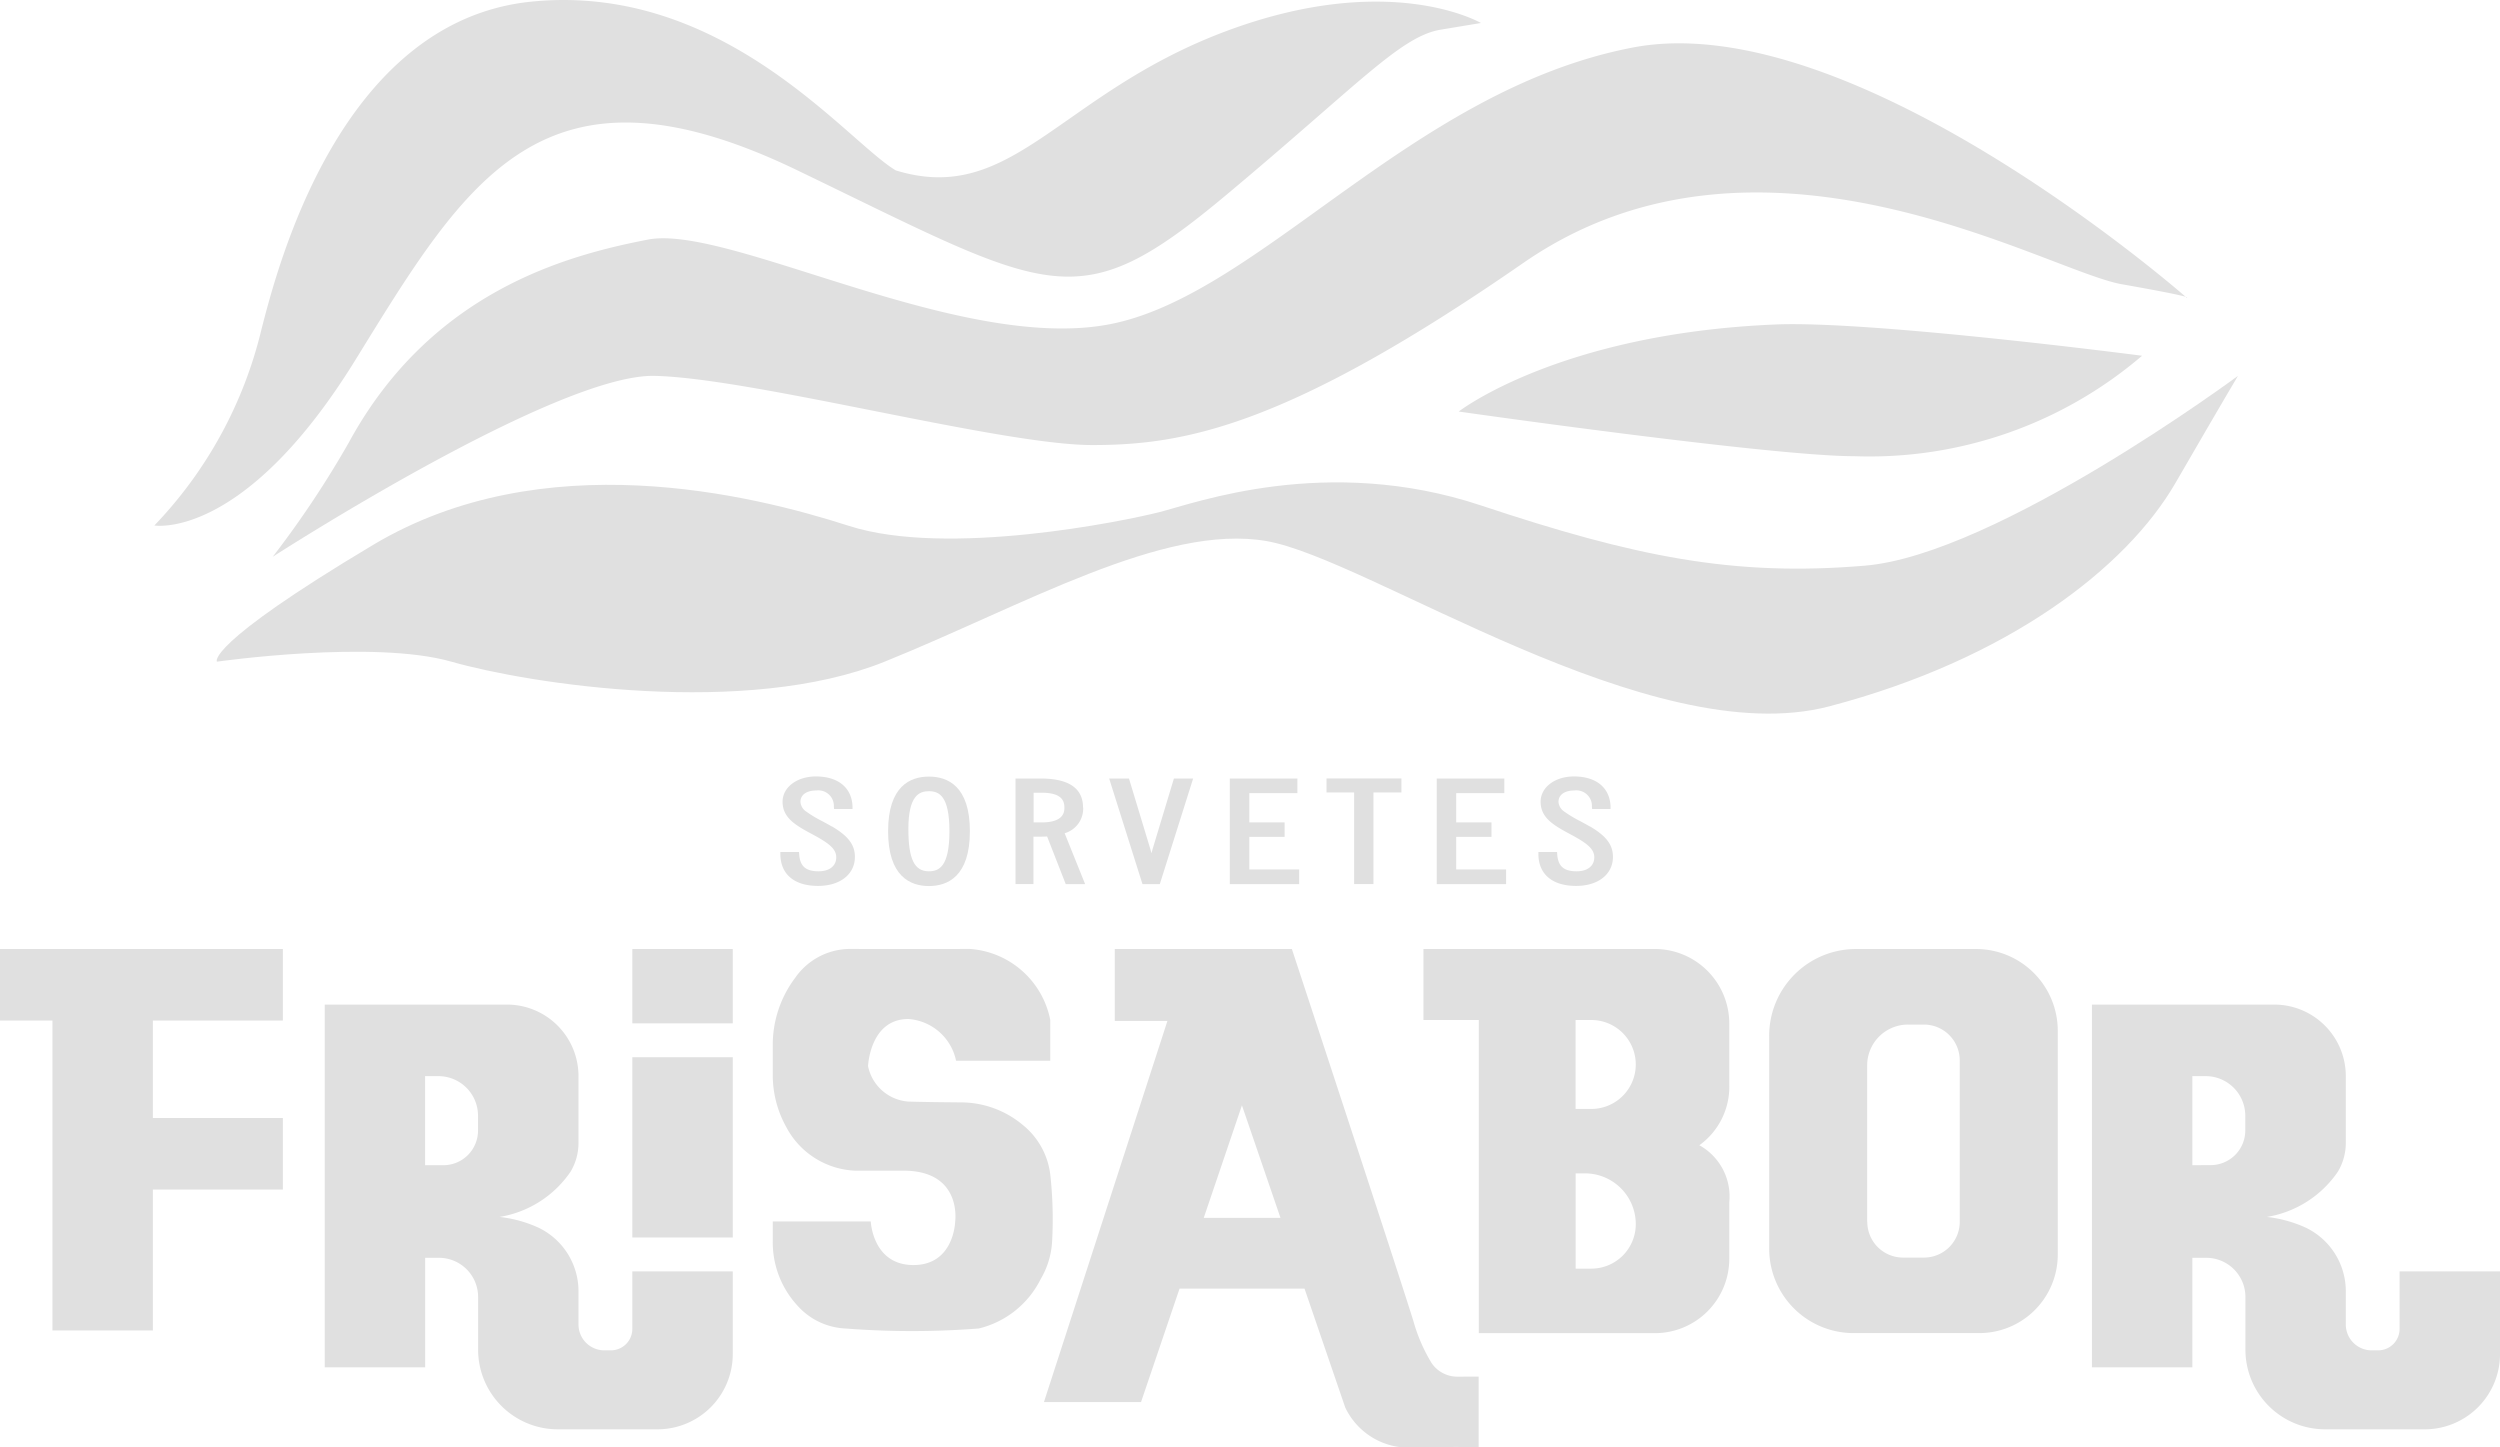 <svg xmlns="http://www.w3.org/2000/svg" xmlns:xlink="http://www.w3.org/1999/xlink" width="107.296" height="62.123" viewBox="0 0 107.296 62.123"><defs><clipPath id="a"><rect width="107.296" height="62.122" fill="none"></rect></clipPath></defs><g transform="translate(0)"><g transform="translate(0 0)"><g transform="translate(0 0)" clip-path="url(#a)"><path d="M13.4,22.552s3.834.671,8.627-7.093S30.082,2.041,41.009,7.313s11.981,6.422,18.4,1.054c5.68-4.747,7.476-6.805,9.2-7.093L70.339.987s-3.93-2.3-11.023.383-9.105,7.476-14.09,5.943C43.118,6.066,37.846-.753,29.6.069S18.677,11.53,18.006,14.117a18.3,18.3,0,0,1-4.6,8.435" transform="translate(-6.78 0)" fill="#e0e0e0"></path><path d="M18.825,44.906s6.709-.958,10.064,0,12.652,2.4,18.594,0,11.981-5.942,16.39-5.176,16.486,9.106,24.153,7.093,12.748-5.942,14.857-9.585,2.684-4.6,2.684-4.6-10.351,7.668-16.007,8.147S79.689,40.4,73.075,38.2s-12.268-.1-13.8.288-9.105,1.946-13.323.59-13.131-3.536-20.416.812-6.709,5.02-6.709,5.02" transform="translate(-9.516 -16.508)" fill="#e0e0e0"></path><path d="M126.666,31.9s13.419,1.917,16.965,1.917A18,18,0,0,0,156,29.506s-11.6-1.512-15.72-1.342c-9.3.384-13.61,3.738-13.61,3.738" transform="translate(-64.066 -14.238)" fill="#e0e0e0"></path><path d="M23.684,25.8s12.173-7.86,16.39-7.764S54.93,21.005,58.86,21.005s8.339-.78,18.5-7.818,22.429.342,25.687.917,2.779.575,2.779.575S91.544,2.123,82.055,3.944,66.049,14.557,59.627,15.816s-16.39-4.3-19.84-3.629-9.3,2.2-12.844,8.722A42.449,42.449,0,0,1,23.684,25.8" transform="translate(-11.979 -1.904)" fill="#e0e0e0"></path><path d="M69.971,69.58c-.132-.078-.268-.15-.4-.222a5.264,5.264,0,0,1-.7-.42.543.543,0,0,1-.243-.415c0-.3.262-.487.684-.487a.667.667,0,0,1,.75.694l.009.1h.791l0-.12c-.036-.8-.622-1.276-1.571-1.276-.815,0-1.43.466-1.43,1.084,0,.661.5.982,1.212,1.363.754.4,1.091.647,1.091,1.024s-.3.6-.758.6c-.546,0-.795-.215-.832-.722l-.008-.106h-.8l0,.117c.018.85.609,1.338,1.62,1.338.944,0,1.579-.5,1.579-1.245,0-.521-.288-.9-.994-1.313" transform="translate(-34.274 -34.11)" fill="#e0e0e0"></path><path d="M78.876,67.44c-.8,0-1.751.407-1.751,2.346s.952,2.352,1.751,2.352,1.759-.408,1.759-2.352-.957-2.346-1.759-2.346m.881,2.346c0,1.515-.445,1.719-.881,1.719-.626,0-.881-.527-.881-1.82,0-1.434.471-1.618.881-1.618.436,0,.881.2.881,1.719" transform="translate(-39.009 -34.11)" fill="#e0e0e0"></path><path d="M91.087,68.854c0-.826-.611-1.245-1.818-1.245H88.19V72.14h.769V70.105h.1c.164,0,.327,0,.486-.009l.8,2.045h.832l-.879-2.184a1.1,1.1,0,0,0,.795-1.1m-.806,0c0,.157,0,.636-.975.636h-.346V68.218h.346c.874,0,.975.363.975.636" transform="translate(-44.605 -34.196)" fill="#e0e0e0"></path><path d="M98.2,70.607c-.021.072-.041.141-.059.209-.017-.072-.033-.136-.051-.191l-.913-3.015h-.85l1.429,4.531H98.5l1.43-4.531h-.825Z" transform="translate(-48.723 -34.196)" fill="#e0e0e0"></path><path d="M107.637,70.111h1.514V69.49h-1.514V68.236H109.7v-.628h-2.9v4.532h2.976v-.628h-2.139Z" transform="translate(-54.018 -34.195)" fill="#e0e0e0"></path><path d="M115.2,68.207h1.185V72.14h.829V68.207h1.2v-.6H115.2Z" transform="translate(-58.268 -34.196)" fill="#e0e0e0"></path><path d="M125.6,70.111h1.514V69.49H125.6V68.236h2.065v-.628h-2.9v4.532h2.976v-.628H125.6Z" transform="translate(-63.102 -34.195)" fill="#e0e0e0"></path><path d="M135.8,69.58c-.132-.078-.268-.15-.4-.222a5.264,5.264,0,0,1-.7-.42.543.543,0,0,1-.243-.415c0-.3.262-.487.684-.487a.667.667,0,0,1,.75.694l.009.1h.791l0-.12c-.036-.8-.622-1.276-1.571-1.276-.815,0-1.43.466-1.43,1.084,0,.661.5.982,1.212,1.363.754.4,1.091.647,1.091,1.024s-.3.6-.758.6c-.546,0-.795-.215-.832-.722l-.008-.106h-.8l0,.117c.018.85.609,1.338,1.62,1.338.944,0,1.579-.5,1.579-1.245,0-.521-.288-.9-.994-1.313" transform="translate(-67.569 -34.11)" fill="#e0e0e0"></path><path d="M12.14,85.484V82.413H0v3.071H2.251v13.3H6.561V92.737h5.58V89.665H6.561V85.484Z" transform="translate(0 -41.683)" fill="#e0e0e0"></path><rect width="4.31" height="7.737" transform="translate(27.139 45.374)" fill="#e0e0e0"></rect><rect width="4.31" height="3.19" transform="translate(27.139 40.73)" fill="#e0e0e0"></rect><path d="M41.4,98.69v2.468a.92.92,0,0,1-.92.921H40.2a1.11,1.11,0,0,1-1.11-1.11v-1.4a3.026,3.026,0,0,0-1.7-2.747,5.452,5.452,0,0,0-1.688-.469,4.586,4.586,0,0,0,3.05-1.945,2.407,2.407,0,0,0,.338-1.245V90.31a3.071,3.071,0,0,0-3.071-3.071H28.2v15.568h4.31v-4.7H33.1a1.682,1.682,0,0,1,1.682,1.682v2.259a3.42,3.42,0,0,0,3.42,3.42H42.48a3.231,3.231,0,0,0,3.231-3.231V98.69Zm-8.894-4.557V90.31h.572a1.7,1.7,0,0,1,1.7,1.7v.632A1.487,1.487,0,0,1,33.3,94.133Z" transform="translate(-14.262 -44.124)" fill="#e0e0e0"></path><path d="M194.87,98.69v2.468a.92.92,0,0,1-.92.921h-.278a1.11,1.11,0,0,1-1.11-1.11v-1.4a3.026,3.026,0,0,0-1.7-2.747,5.452,5.452,0,0,0-1.688-.469,4.586,4.586,0,0,0,3.05-1.945,2.407,2.407,0,0,0,.338-1.245V90.31a3.071,3.071,0,0,0-3.071-3.071h-7.824v15.568h4.31v-4.7h.595a1.682,1.682,0,0,1,1.682,1.682v2.259a3.42,3.42,0,0,0,3.42,3.42h4.276a3.231,3.231,0,0,0,3.231-3.231V98.69Zm-8.894-4.557V90.31h.572a1.7,1.7,0,0,1,1.7,1.7v.632a1.487,1.487,0,0,1-1.487,1.487Z" transform="translate(-91.884 -44.124)" fill="#e0e0e0"></path><path d="M67.108,94.107h4.206s.078,1.87,1.831,1.87,1.792-1.87,1.792-1.87.311-2.181-2.221-2.181H70.634a3.505,3.505,0,0,1-2.948-1.875,4.571,4.571,0,0,1-.578-2.275v-1.2a4.773,4.773,0,0,1,.954-2.915,2.882,2.882,0,0,1,2.318-1.251c2.453.009,5.188,0,5.188,0a3.785,3.785,0,0,1,3.449,3.047v1.752H74.975a2.253,2.253,0,0,0-2.048-1.792c-1.653,0-1.73,2.025-1.73,2.025a1.909,1.909,0,0,0,1.73,1.519c.747.021,1.595.03,2.232.035a4.141,4.141,0,0,1,2.673.963,3.23,3.23,0,0,1,1.184,2.118,17.43,17.43,0,0,1,.08,2.907,3.573,3.573,0,0,1-.492,1.6A4.022,4.022,0,0,1,75.949,98.7a37.286,37.286,0,0,1-5.725,0,2.936,2.936,0,0,1-2.072-1,4,4,0,0,1-1.044-2.75Z" transform="translate(-33.942 -41.683)" fill="#e0e0e0"></path><path d="M108.407,100.767a1.328,1.328,0,0,1-1.111-.594,7.128,7.128,0,0,1-.772-1.782c-.74-2.376-5.219-15.978-5.219-15.978h-7.6V85.5h2.259l-5.3,16.358h4.167l1.653-4.869h5.364l1.747,5.1a3.018,3.018,0,0,0,3,1.713c2.337-.039,2.726,0,2.726,0v-3.039ZM97.523,93.951l1.639-4.829,1.654,4.829Z" transform="translate(-45.86 -41.683)" fill="#e0e0e0"></path><path d="M123.614,82.413V85.46h2.376V98.9h7.556A3.194,3.194,0,0,0,136.74,95.7V93.289a2.516,2.516,0,0,0-1.285-2.454,3.09,3.09,0,0,0,1.285-2.609V85.612a3.2,3.2,0,0,0-3.2-3.2Zm7.206,13.719h-.674v-4.09h.4a2.181,2.181,0,0,1,2.181,2.181,1.909,1.909,0,0,1-1.909,1.908m-.674-6.855V85.46h.674a1.908,1.908,0,1,1,0,3.817Z" transform="translate(-62.522 -41.683)" fill="#e0e0e0"></path><path d="M153.64,86.137v9.138a3.622,3.622,0,0,0,3.622,3.622h5.394a3.369,3.369,0,0,0,3.369-3.369V85.923a3.51,3.51,0,0,0-3.51-3.51h-5.152a3.724,3.724,0,0,0-3.724,3.724m4.206,7.985V87.408a1.752,1.752,0,0,1,1.753-1.752h.682a1.538,1.538,0,0,1,1.538,1.538v6.928a1.534,1.534,0,0,1-1.534,1.534h-.9a1.534,1.534,0,0,1-1.534-1.534" transform="translate(-77.709 -41.683)" fill="#e0e0e0"></path></g></g></g></svg>